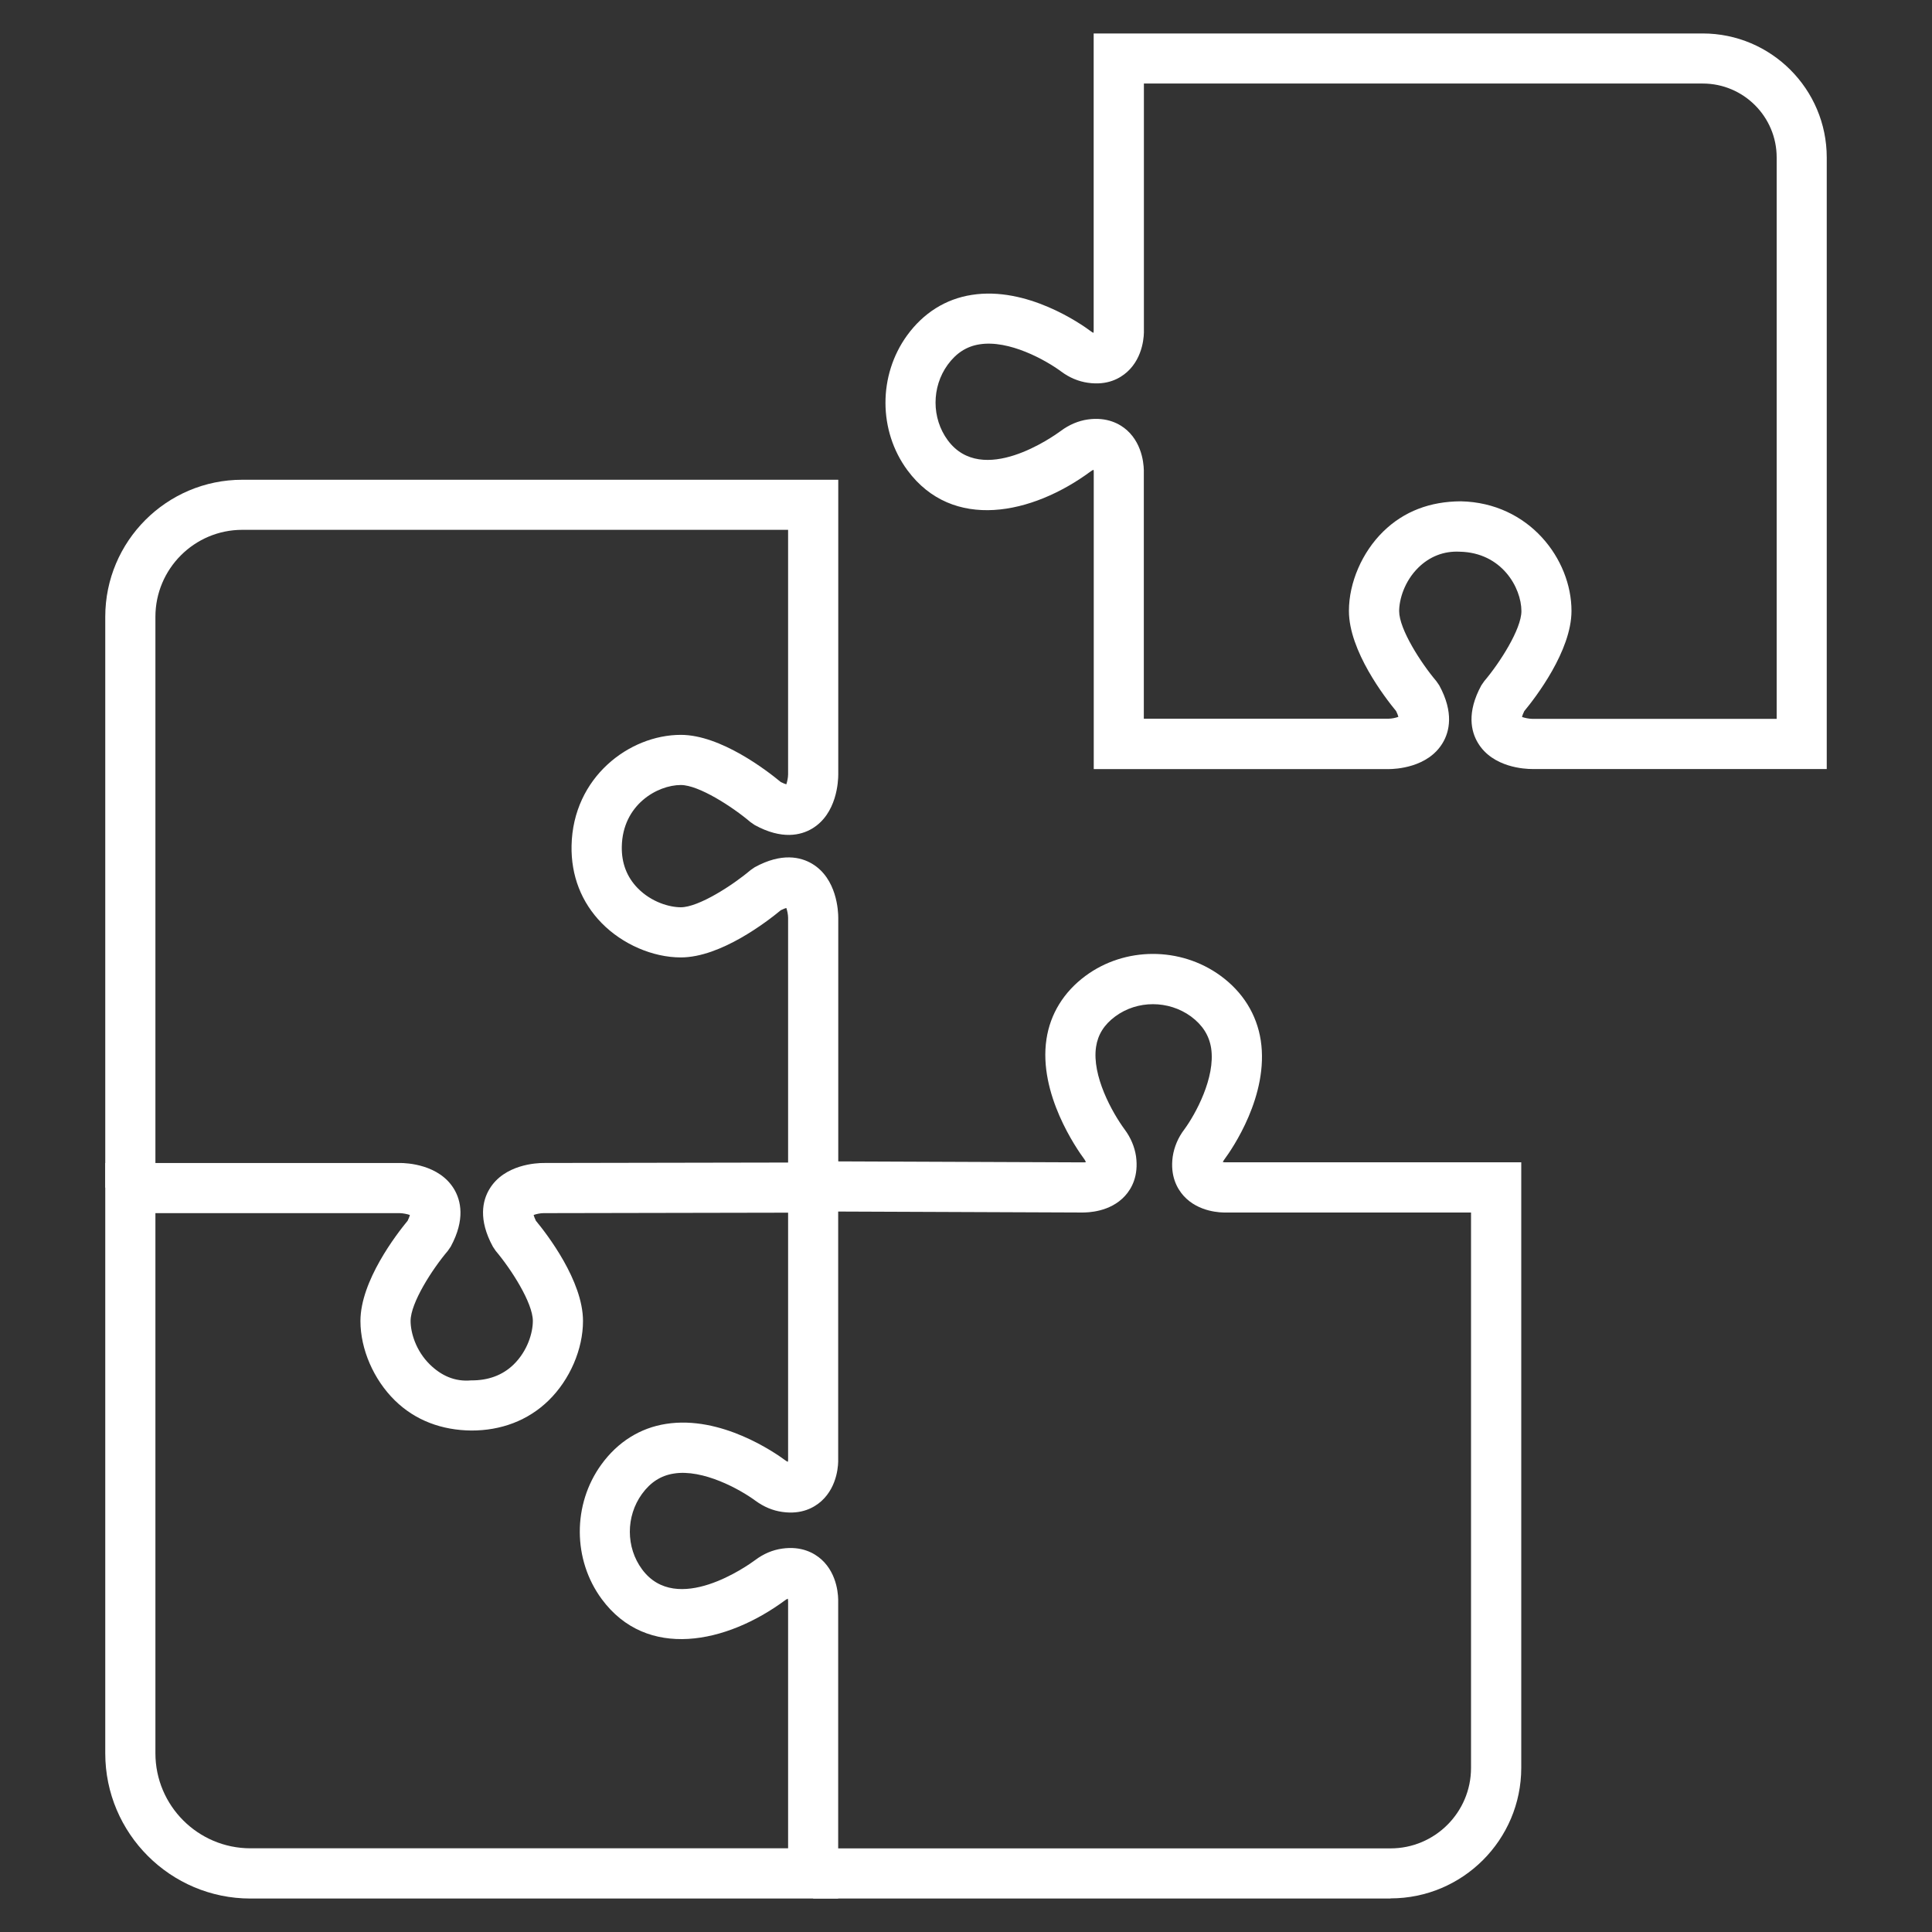<?xml version="1.0" encoding="UTF-8"?><svg id="a" xmlns="http://www.w3.org/2000/svg" viewBox="0 0 250 250"><rect x="0" y="0" width="250" height="250" fill="#333333" stroke="none"/><defs><style>.b{fill:#fff;}</style></defs><path class="b" d="M236.38,99.51h-38.15c-.83,0-5.08-.16-7-3.4-.86-1.44-1.47-3.89.45-7.42l.38-.55c2-2.35,4.81-6.73,4.81-9.06,0-3.03-2.54-7.58-7.98-7.69h0c-2.09-.11-3.92.65-5.35,2.05-1.84,1.81-2.49,4.17-2.49,5.64,0,2.33,2.81,6.7,4.81,9.06l.38.55c1.92,3.53,1.31,5.99.45,7.43-1.92,3.24-6.17,3.4-7,3.4h-38.16v-38.42c0-.1,0-.21-.03-.31-.1.04-.21.1-.34.19-7.61,5.63-17.9,7.77-23.74-.13-3.77-5.1-3.79-12.27-.05-17.44,2.11-2.91,5-4.73,8.37-5.25,7.12-1.13,14.1,3.72,15.42,4.71.12.09.23.16.34.2.01-.1.02-.19.02-.27V4.33h78.81c8.85,0,16.05,7.2,16.05,16.05v79.14ZM196.96,92.78c.34.12.88.23,1.3.24h31.64V20.37c0-5.27-4.29-9.56-9.56-9.56h-72.32v31.93c.02.47,0,3.44-2.17,5.39-.93.83-2.54,1.77-5.08,1.4-1.21-.17-2.41-.67-3.46-1.46-1.99-1.47-6.74-4.13-10.57-3.51-1.66.26-3,1.12-4.11,2.64-2.1,2.9-2.09,6.92.01,9.77,4.47,6.04,13.63-.47,14.66-1.23,1.06-.79,2.26-1.29,3.46-1.46,2.5-.35,4.15.57,5.08,1.4,2.17,1.96,2.19,4.93,2.17,5.5v31.82h31.67c.4,0,.93-.11,1.27-.24-.04-.16-.13-.41-.29-.74-1.45-1.76-6.11-7.8-6.11-12.97,0-3.65,1.7-7.59,4.44-10.27,2.69-2.63,6.08-3.89,10.03-3.91h0c8.86.18,14.33,7.5,14.33,14.18,0,5.17-4.66,11.22-6.11,12.97-.16.33-.25.57-.29.74Z"/><path class="b" d="M108.47,245.67H32.41c-10.36,0-18.79-8.43-18.79-18.79v-76.39h38.15c.83,0,5.07.16,7,3.4.85,1.44,1.47,3.89-.45,7.43l-.38.55c-2,2.35-4.81,6.72-4.81,9.06,0,1.47.65,3.83,2.5,5.64,1.44,1.4,3.18,2.25,5.35,2.05,2.17.02,4.04-.65,5.48-2.05,1.84-1.8,2.49-4.16,2.49-5.64,0-2.34-2.81-6.71-4.8-9.06l-.37-.55c-1.93-3.54-1.32-5.99-.46-7.43,1.92-3.24,6.17-3.4,7-3.4l38.14-.07v38.42c.02.47,0,3.44-2.17,5.4-.93.83-2.55,1.77-5.08,1.4-1.22-.17-2.38-.66-3.46-1.45-1.99-1.47-6.8-4.13-10.57-3.51-1.66.26-3.01,1.12-4.11,2.64-2.1,2.9-2.09,6.92.02,9.76,4.47,6.04,13.63-.46,14.66-1.23,1.07-.8,2.24-1.29,3.46-1.46,2.5-.36,4.15.57,5.08,1.4,2.17,1.96,2.19,4.93,2.17,5.5v38.38ZM20.11,156.97v69.9c0,6.79,5.52,12.3,12.3,12.3h69.57v-31.99c0-.1-.02-.21-.03-.31-.13.05-.23.11-.34.19-7.62,5.64-17.91,7.77-23.74-.13-3.77-5.1-3.8-12.27-.05-17.43,2.11-2.91,5.01-4.73,8.37-5.25,7.13-1.12,14.09,3.73,15.42,4.71.12.09.24.16.34.2.02-.11.03-.2.03-.22v-32.02s-31.65.06-31.65.06c-.4,0-.94.11-1.28.24.05.16.13.41.29.74,1.45,1.75,6.1,7.79,6.1,12.98,0,3.65-1.7,7.59-4.44,10.27-2.69,2.63-6.2,3.91-10.02,3.9-3.76-.04-7.21-1.27-9.89-3.9-2.74-2.69-4.45-6.62-4.45-10.27,0-5.18,4.66-11.22,6.11-12.98.16-.33.25-.57.29-.74-.34-.12-.88-.23-1.3-.24h-31.63ZM68.99,156.92h0Z"/><path class="b" d="M108.47,153.66h-6.49v-34.9c0-.4-.11-.93-.23-1.27-.16.05-.4.13-.71.29-1.76,1.45-7.77,6.11-12.94,6.11-3.63,0-7.55-1.7-10.23-4.43-2.64-2.69-3.99-6.16-3.91-10.04.18-8.85,7.48-14.33,14.14-14.33,5.17,0,11.19,4.66,12.94,6.11.31.16.55.24.71.29.12-.34.23-.88.23-1.3v-31.63H31.35c-6.2,0-11.24,5.05-11.24,11.25v73.86h-6.49v-73.86c0-9.78,7.95-17.73,17.73-17.73h77.12s0,38.14,0,38.14c0,.83-.16,5.09-3.4,7.01-1.44.85-3.89,1.46-7.41-.47l-.55-.38c-2.34-1.99-6.69-4.8-9.01-4.8-3.02,0-7.54,2.54-7.64,7.97-.04,2.13.65,3.93,2.05,5.37,1.79,1.83,4.13,2.48,5.59,2.48,2.31,0,6.74-2.87,9.01-4.8l.55-.38c3.52-1.93,5.97-1.31,7.41-.46,3.24,1.92,3.4,6.17,3.4,7v34.9Z"/><path class="b" d="M179.94,245.67h-74.72v-6.49h74.72c5.74,0,10.41-4.67,10.41-10.41v-71.87h-31.8c-.47,0-3.45,0-5.4-2.17-.83-.93-1.75-2.56-1.4-5.07.19-1.26.7-2.46,1.49-3.5,1.44-1.95,4.06-6.72,3.48-10.53-.26-1.66-1.12-3-2.62-4.11-2.9-2.1-6.92-2.11-9.78,0-1.44,1.06-2.25,2.35-2.49,3.94-.56,3.74,2.08,8.5,3.72,10.72.77,1.04,1.27,2.23,1.45,3.44.35,2.54-.56,4.17-1.4,5.1-1.95,2.17-4.94,2.17-5.5,2.18l-34.87-.14-.02-6.49,35,.14c.1,0,.2,0,.3-.03-.04-.13-.11-.24-.18-.35-1.01-1.36-5.98-8.5-4.92-15.55.49-3.28,2.24-6.12,5.05-8.2,5.11-3.78,12.29-3.79,17.46-.03,2.9,2.11,4.7,5.01,5.22,8.37,1.09,7.12-3.72,14.08-4.7,15.4-.1.13-.16.24-.21.35.11.02.2.03.23.03h38.39s0,78.35,0,78.35c0,9.32-7.58,16.9-16.91,16.9Z"/></svg>